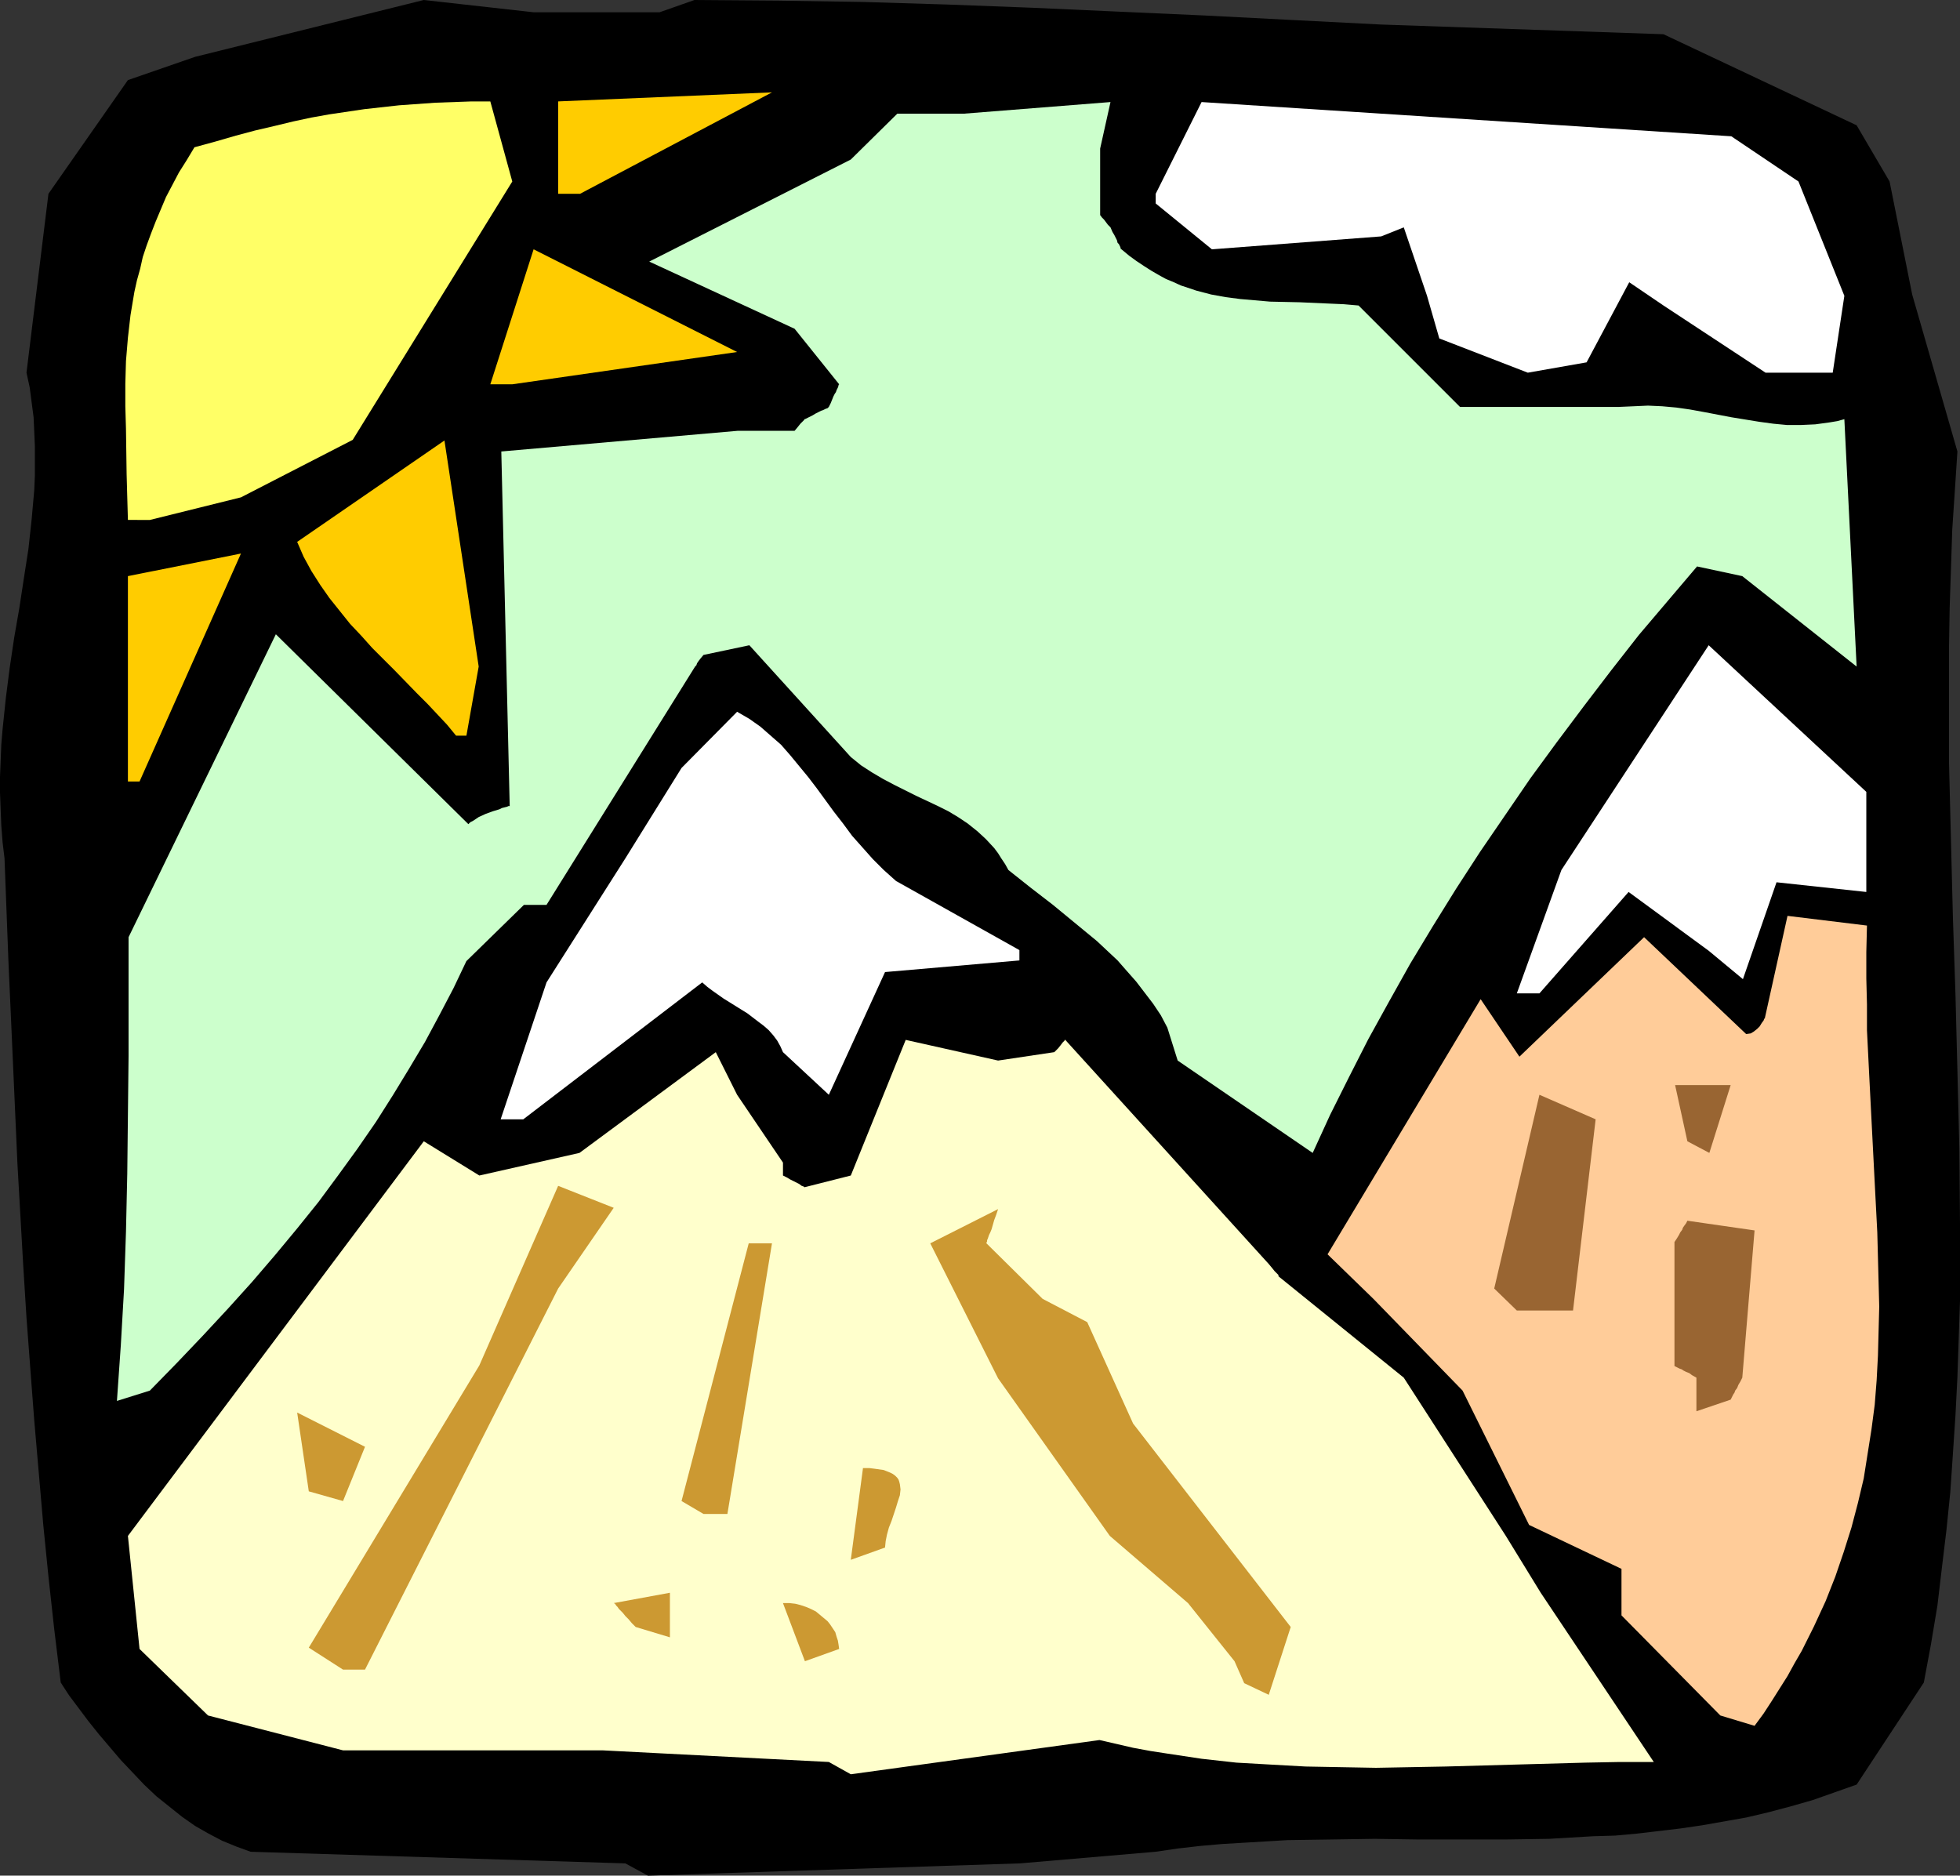 <?xml version="1.0" encoding="UTF-8" standalone="no"?>
<svg
   version="1.0"
   width="129.724mm"
   height="124.149mm"
   id="svg22"
   sodipodi:docname="Mountains 102.wmf"
   xmlns:inkscape="http://www.inkscape.org/namespaces/inkscape"
   xmlns:sodipodi="http://sodipodi.sourceforge.net/DTD/sodipodi-0.dtd"
   xmlns="http://www.w3.org/2000/svg"
   xmlns:svg="http://www.w3.org/2000/svg">
  <rect width="100%" height="100%" fill="#333333" stroke="none"/>
  <sodipodi:namedview
     id="namedview22"
     pagecolor="#ffffff"
     bordercolor="#000000"
     borderopacity="0.25"
     inkscape:showpageshadow="2"
     inkscape:pageopacity="0.0"
     inkscape:pagecheckerboard="0"
     inkscape:deskcolor="#d1d1d1"
     inkscape:document-units="mm" />
  <defs
     id="defs1">
    <pattern
       id="WMFhbasepattern"
       patternUnits="userSpaceOnUse"
       width="6"
       height="6"
       x="0"
       y="0" />
  </defs>
  <path
     style="fill:#000000;fill-opacity:1;fill-rule:evenodd;stroke:none"
     d="m 156.429,466.155 -93.728,-2.908 -3.555,-1.293 -3.555,-1.454 -3.394,-1.777 -3.394,-1.939 -3.232,-2.262 -3.232,-2.585 -3.232,-2.585 -3.07,-2.908 -2.909,-3.07 -2.909,-3.07 -2.747,-3.232 -2.747,-3.232 -2.586,-3.232 -2.424,-3.232 -2.424,-3.232 -2.101,-3.232 -1.616,-13.249 -1.454,-13.249 -1.293,-12.926 L 9.696,368.399 8.565,355.312 7.595,342.547 6.626,329.621 5.818,316.694 4.363,291.165 3.232,265.635 2.101,240.268 1.131,214.738 0.646,210.699 0.323,206.498 0.162,202.458 0,198.257 v -3.878 l 0.162,-4.039 0.162,-4.039 0.323,-3.878 0.808,-7.756 0.97,-7.594 1.131,-7.594 1.293,-7.433 1.131,-7.433 1.131,-7.271 0.808,-7.433 0.646,-7.271 0.162,-3.716 v -3.555 -3.716 L 8.565,107.935 8.403,104.38 7.918,100.664 7.434,96.947 6.626,93.231 12.12,48.474 31.997,20.036 48.803,14.219 106.009,0 133.481,3.07 h 31.512 L 173.72,0 l 21.008,0.162 21.008,0.323 21.17,0.646 21.331,0.808 21.493,0.969 21.654,0.969 21.978,1.131 22.139,1.131 70.619,2.424 48.318,22.783 8.242,14.057 5.656,28.276 11.312,39.264 -0.646,9.856 -0.646,9.695 -0.323,9.856 -0.323,9.695 -0.162,9.695 v 9.856 19.228 l 0.485,19.389 0.485,19.228 0.646,19.389 0.485,19.066 0.485,19.228 0.162,19.066 v 9.695 9.533 l -0.323,9.533 -0.323,9.533 -0.485,9.533 -0.646,9.695 -0.646,9.533 -0.97,9.533 -1.131,9.372 -1.131,9.533 -1.616,9.695 -1.778,9.533 -16.806,25.529 -5.494,1.939 -5.494,1.939 -5.656,1.616 -5.494,1.454 -5.494,1.293 -5.494,0.969 -5.494,0.969 -5.494,0.808 -5.494,0.646 -5.494,0.646 -5.333,0.485 -5.494,0.162 -10.989,0.646 -10.827,0.162 H 354.873 l -10.989,-0.162 -10.827,0.162 -10.989,0.162 -10.827,0.646 -5.494,0.323 -5.494,0.485 -5.656,0.646 -5.494,0.808 -33.936,2.908 -93.081,3.07 z"
     id="path1" />
  <path
     style="fill:#ffffcc;fill-opacity:1;fill-rule:evenodd;stroke:none"
     d="m 207.333,440.787 -56.56,-2.908 H 114.089 97.283 85.81 l -33.774,-8.725 -17.13,-16.643 -2.909,-28.276 74.013,-98.725 13.898,8.564 25.048,-5.655 34.098,-25.206 5.333,10.664 11.474,16.966 v 3.232 l 0.97,0.485 0.808,0.485 0.646,0.323 0.646,0.323 0.646,0.323 0.323,0.162 0.646,0.485 0.485,0.162 0.162,0.162 h 0.162 l 11.474,-2.908 13.736,-33.932 23.109,5.171 14.059,-2.101 0.485,-0.485 0.485,-0.485 0.646,-0.808 0.485,-0.646 0.323,-0.323 0.162,-0.162 v -0.162 h 0.162 l 50.904,56.068 0.808,0.969 0.646,0.808 0.485,0.485 0.323,0.323 0.162,0.162 v 0.162 0.162 l 31.35,25.368 25.533,39.587 8.726,14.219 28.28,42.334 h -8.565 l -8.565,0.162 -17.453,0.485 -17.453,0.485 -8.726,0.162 -8.726,0.162 -8.888,-0.162 -8.726,-0.162 -8.726,-0.485 -8.565,-0.485 -8.726,-0.969 -8.565,-1.293 -4.202,-0.646 -4.363,-0.808 -4.202,-0.969 -4.202,-0.969 -62.216,8.564 z"
     id="path2" />
  <path
     style="fill:#ffcc99;fill-opacity:1;fill-rule:evenodd;stroke:none"
     d="m 430.34,429.153 -24.725,-25.045 v -11.634 l -23.109,-10.987 -16.645,-33.608 -22.301,-22.944 -11.474,-11.149 38.299,-63.824 9.696,14.38 31.189,-29.892 25.533,24.237 1.131,-0.162 0.808,-0.485 0.808,-0.646 0.646,-0.646 0.485,-0.808 0.485,-0.646 0.162,-0.485 h 0.162 v -0.162 l 5.656,-25.529 19.877,2.424 -0.162,6.625 v 6.625 l 0.162,6.463 v 6.463 l 0.646,12.926 0.646,12.603 0.646,12.603 0.646,12.442 0.323,12.442 0.162,6.14 -0.162,6.14 -0.162,6.14 -0.323,6.14 -0.485,6.14 -0.808,6.14 -0.97,6.14 -0.97,6.14 -1.454,6.14 -1.616,6.14 -1.939,6.14 -2.101,6.14 -2.424,6.14 -2.909,6.302 -3.07,6.14 -1.778,3.07 -1.778,3.232 -1.939,3.07 -1.939,3.07 -2.101,3.232 -2.262,3.07 z"
     id="path3" />
  <path
     style="fill:#cc9932;fill-opacity:1;fill-rule:evenodd;stroke:none"
     d="m 311.241,421.074 -2.424,-5.494 -11.635,-14.542 -19.554,-16.804 -27.957,-39.425 -16.968,-33.77 16.968,-8.564 -0.485,1.454 -0.485,1.293 -0.323,1.131 -0.323,1.131 -0.323,0.808 -0.323,0.646 -0.162,0.485 -0.162,0.485 -0.162,0.323 v 0.323 l -0.162,0.323 v 0.162 l 14.059,13.896 11.15,5.817 11.474,25.368 39.43,50.897 -5.494,16.966 z"
     id="path4" />
  <path
     style="fill:#cc9932;fill-opacity:1;fill-rule:evenodd;stroke:none"
     d="m 85.81,417.681 -8.565,-5.494 42.662,-70.61 19.715,-44.919 13.898,5.494 -13.898,20.197 -48.318,95.331 z"
     id="path5" />
  <path
     style="fill:#cc9932;fill-opacity:1;fill-rule:evenodd;stroke:none"
     d="m 201.353,415.58 -5.494,-14.542 h 1.616 l 1.454,0.162 1.293,0.323 1.454,0.485 1.131,0.485 1.293,0.646 0.97,0.808 0.97,0.808 0.97,0.808 0.646,0.808 0.646,0.969 0.646,0.969 0.323,1.131 0.323,0.969 0.162,0.969 0.162,1.131 z"
     id="path6" />
  <path
     style="fill:#cc9932;fill-opacity:1;fill-rule:evenodd;stroke:none"
     d="m 159.014,407.017 -0.97,-0.969 -0.808,-0.969 -0.808,-0.808 -0.646,-0.808 -0.485,-0.485 -0.485,-0.485 -0.323,-0.485 -0.323,-0.323 -0.323,-0.485 -0.323,-0.162 v 0 l 14.059,-2.585 v 11.149 z"
     id="path7" />
  <path
     style="fill:#cc9932;fill-opacity:1;fill-rule:evenodd;stroke:none"
     d="m 212.827,390.213 3.07,-23.106 v 0.162 h 1.616 l 1.293,0.162 1.131,0.162 1.131,0.162 0.808,0.323 0.808,0.323 0.646,0.323 0.646,0.485 0.485,0.485 0.323,0.485 0.162,0.485 0.162,0.646 0.162,1.293 -0.162,1.454 -0.485,1.454 -0.485,1.616 -1.131,3.393 -0.646,1.616 -0.485,1.777 -0.323,1.616 -0.162,1.616 z"
     id="path8" />
  <path
     style="fill:#cc9932;fill-opacity:1;fill-rule:evenodd;stroke:none"
     d="m 170.488,375.509 16.806,-64.47 h 5.818 l -11.15,67.701 h -5.979 z"
     id="path9" />
  <path
     style="fill:#cc9932;fill-opacity:1;fill-rule:evenodd;stroke:none"
     d="m 77.245,373.085 -2.909,-19.713 16.968,8.564 -5.494,13.573 z"
     id="path10" />
  <path
     style="fill:#ccffcc;fill-opacity:1;fill-rule:evenodd;stroke:none"
     d="m 29.25,350.464 0.485,-6.948 0.485,-6.948 0.808,-14.057 0.485,-14.38 0.323,-14.542 0.162,-14.704 0.162,-14.704 V 234.451 l 36.845,-75.78 48.157,47.504 0.485,-0.485 0.646,-0.323 1.454,-0.969 1.778,-0.808 1.778,-0.646 1.616,-0.485 0.646,-0.323 0.646,-0.162 0.646,-0.162 0.323,-0.162 h 0.323 v 0 l -2.101,-88.707 59.146,-5.171 h 14.221 l 0.808,-0.969 0.646,-0.808 0.485,-0.485 0.323,-0.323 0.162,-0.162 v -0.162 h 0.162 l 0.97,-0.485 0.97,-0.485 0.808,-0.485 0.646,-0.323 0.646,-0.323 0.485,-0.162 0.646,-0.323 0.485,-0.162 0.162,-0.162 0.162,-0.162 0.485,-0.969 0.323,-0.808 0.323,-0.808 0.323,-0.646 0.323,-0.485 0.162,-0.485 0.323,-0.646 0.162,-0.485 v -0.162 l 0.162,-0.162 L 198.768,82.244 162.408,65.439 212.827,39.91 224.462,28.438 h 16.645 l 36.683,-2.908 -2.586,11.634 v 16.643 l 0.485,0.646 0.485,0.485 0.485,0.646 0.485,0.646 0.323,0.323 0.162,0.162 0.162,0.162 v 0 l 0.485,1.131 0.485,0.808 0.323,0.646 0.323,0.646 0.162,0.646 0.323,0.323 0.323,0.646 0.162,0.485 v 0.162 h 0.162 l 1.939,1.616 1.778,1.293 1.939,1.293 1.778,1.131 1.939,1.131 1.778,0.969 1.939,0.808 1.778,0.808 3.878,1.293 3.717,0.969 3.555,0.646 3.717,0.485 3.717,0.323 3.717,0.323 7.434,0.162 7.272,0.323 3.717,0.162 3.717,0.323 v 0 l 25.371,25.368 h 39.754 l 3.717,-0.162 3.555,-0.162 3.555,0.162 3.555,0.323 3.394,0.485 3.555,0.646 6.787,1.293 6.949,1.131 3.555,0.485 3.394,0.323 h 3.555 l 3.555,-0.162 3.555,-0.485 1.939,-0.323 1.778,-0.485 3.07,61.885 -28.603,-22.621 -11.312,-2.424 -7.272,8.564 -7.272,8.564 -6.949,8.887 -6.787,8.887 -6.787,9.048 -6.626,9.048 -6.302,9.21 -6.302,9.21 -5.979,9.21 -5.818,9.372 -5.656,9.372 -5.333,9.533 -5.171,9.372 -4.848,9.533 -4.686,9.372 -4.363,9.533 -33.774,-23.106 -2.586,-8.241 -1.616,-3.07 -1.939,-2.908 -2.101,-2.747 -2.101,-2.747 -2.424,-2.747 -2.262,-2.585 -2.586,-2.424 -2.586,-2.424 -5.494,-4.524 -5.494,-4.524 -5.656,-4.363 -5.494,-4.363 -0.808,-1.454 -0.97,-1.454 -0.808,-1.293 -0.97,-1.293 -2.101,-2.262 -2.101,-1.939 -2.424,-1.939 -2.424,-1.616 -2.424,-1.454 -2.586,-1.293 -5.494,-2.585 -5.494,-2.747 -2.747,-1.454 -2.747,-1.616 -2.747,-1.777 -2.586,-2.101 -25.371,-27.953 -11.474,2.424 -0.808,0.969 -0.485,0.646 -0.323,0.485 -0.162,0.485 -0.162,0.162 -0.162,0.162 v 0 l -37.168,59.623 h -5.656 l -14.382,14.057 -3.232,6.786 -3.555,6.786 -3.555,6.625 -4.04,6.786 -4.04,6.625 -4.202,6.625 -4.686,6.786 -4.686,6.463 -5.01,6.786 -5.333,6.625 -5.494,6.625 -5.818,6.786 -5.979,6.625 -6.302,6.786 -6.464,6.786 -6.787,6.948 z"
     id="path11" />
  <path
     style="fill:#996532;fill-opacity:1;fill-rule:evenodd;stroke:none"
     d="m 424.361,353.049 v -8.402 l -1.131,-0.646 -0.646,-0.485 -0.808,-0.323 -0.646,-0.323 -0.485,-0.323 -0.485,-0.162 -0.646,-0.323 -0.323,-0.162 -0.323,-0.162 v -0.162 -30.862 l 0.646,-0.969 0.485,-0.808 0.323,-0.646 0.485,-0.646 0.162,-0.485 0.323,-0.485 0.485,-0.646 0.162,-0.323 0.162,-0.323 v 0 l 16.806,2.424 -3.07,36.84 -0.485,0.969 -0.485,0.808 -0.323,0.808 -0.485,0.646 -0.162,0.485 -0.323,0.485 -0.323,0.646 -0.162,0.323 -0.162,0.323 v 0 z"
     id="path12" />
  <path
     style="fill:#996532;fill-opacity:1;fill-rule:evenodd;stroke:none"
     d="m 379.436,327.843 -5.656,-5.494 11.312,-48.474 14.059,6.14 -5.656,47.827 h -5.333 z"
     id="path13" />
  <path
     style="fill:#996532;fill-opacity:1;fill-rule:evenodd;stroke:none"
     d="m 422.099,285.51 -3.07,-14.057 h 13.898 l -5.333,16.966 z"
     id="path14" />
  <path
     style="fill:#ffffff;fill-opacity:1;fill-rule:evenodd;stroke:none"
     d="m 125.24,280.016 11.474,-34.255 19.715,-31.023 14.059,-22.621 13.898,-14.057 3.07,1.777 2.747,1.939 2.586,2.262 2.586,2.262 2.262,2.585 2.262,2.747 2.262,2.747 2.101,2.747 4.363,5.978 2.262,2.908 2.262,3.07 2.586,2.908 2.586,2.908 2.747,2.747 3.07,2.747 30.866,17.289 v 2.585 l -33.613,2.908 -14.059,30.7 -11.474,-10.664 -0.646,-1.454 -0.808,-1.454 -0.97,-1.293 -1.131,-1.293 -1.293,-1.131 -1.293,-0.969 -2.747,-2.101 -5.979,-3.716 -2.747,-1.939 -1.293,-0.969 -1.293,-1.131 -44.763,34.255 z"
     id="path15" />
  <path
     style="fill:#ffffff;fill-opacity:1;fill-rule:evenodd;stroke:none"
     d="m 379.436,248.508 11.15,-30.862 36.845,-56.229 39.43,36.678 v 25.045 l -22.462,-2.424 -8.403,24.237 -8.565,-7.109 -20.038,-14.704 -22.301,25.368 z"
     id="path16" />
  <path
     style="fill:#ffcc00;fill-opacity:1;fill-rule:evenodd;stroke:none"
     d="M 31.997,195.51 V 144.128 l 28.28,-5.655 -25.371,57.037 z"
     id="path17" />
  <path
     style="fill:#ffcc00;fill-opacity:1;fill-rule:evenodd;stroke:none"
     d="m 114.089,184.038 -2.262,-2.747 -2.424,-2.585 -2.424,-2.585 -2.747,-2.747 -5.494,-5.655 -5.656,-5.655 -2.747,-3.07 -2.747,-2.908 -2.586,-3.232 -2.586,-3.232 -2.262,-3.232 -2.262,-3.555 -1.939,-3.555 -1.616,-3.716 36.845,-25.368 8.565,56.553 -3.07,17.289 z"
     id="path18" />
  <path
     style="fill:#ffff66;fill-opacity:1;fill-rule:evenodd;stroke:none"
     d="m 31.997,130.071 -0.162,-5.655 -0.162,-5.817 -0.162,-11.311 -0.162,-5.655 v -5.655 l 0.162,-5.655 0.485,-5.817 0.646,-5.655 0.97,-5.817 0.646,-2.908 0.808,-2.908 0.646,-2.908 0.97,-2.908 1.131,-3.07 1.131,-2.908 1.293,-3.07 1.293,-3.07 1.616,-3.07 1.616,-3.07 1.939,-3.07 1.939,-3.232 5.333,-1.454 5.01,-1.454 4.848,-1.293 4.848,-1.131 4.686,-1.131 4.525,-0.969 4.525,-0.808 4.363,-0.646 4.363,-0.646 4.363,-0.485 4.363,-0.485 9.05,-0.646 4.525,-0.162 4.525,-0.162 h 4.686 l 5.494,20.036 -39.915,64.631 -27.957,14.38 -22.786,5.655 z"
     id="path19" />
  <path
     style="fill:#ffcc00;fill-opacity:1;fill-rule:evenodd;stroke:none"
     d="m 122.654,96.139 10.827,-33.77 50.904,25.691 -56.237,8.079 z"
     id="path20" />
  <path
     style="fill:#ffffff;fill-opacity:1;fill-rule:evenodd;stroke:none"
     d="m 449.894,93.231 h -8.242 l -25.533,-16.804 -8.565,-5.817 -10.666,20.036 -14.706,2.585 -22.139,-8.564 -3.07,-10.664 -5.818,-17.127 -5.656,2.262 -42.339,3.232 -14.059,-11.472 v -2.424 l 11.474,-22.944 132.512,8.564 16.806,11.311 11.474,28.599 -2.909,19.228 h -2.586 z"
     id="path21" />
  <path
     style="fill:#ffcc00;fill-opacity:1;fill-rule:evenodd;stroke:none"
     d="M 139.622,48.474 V 25.368 l 53.49,-2.262 -47.995,25.368 z"
     id="path22" />
</svg>
